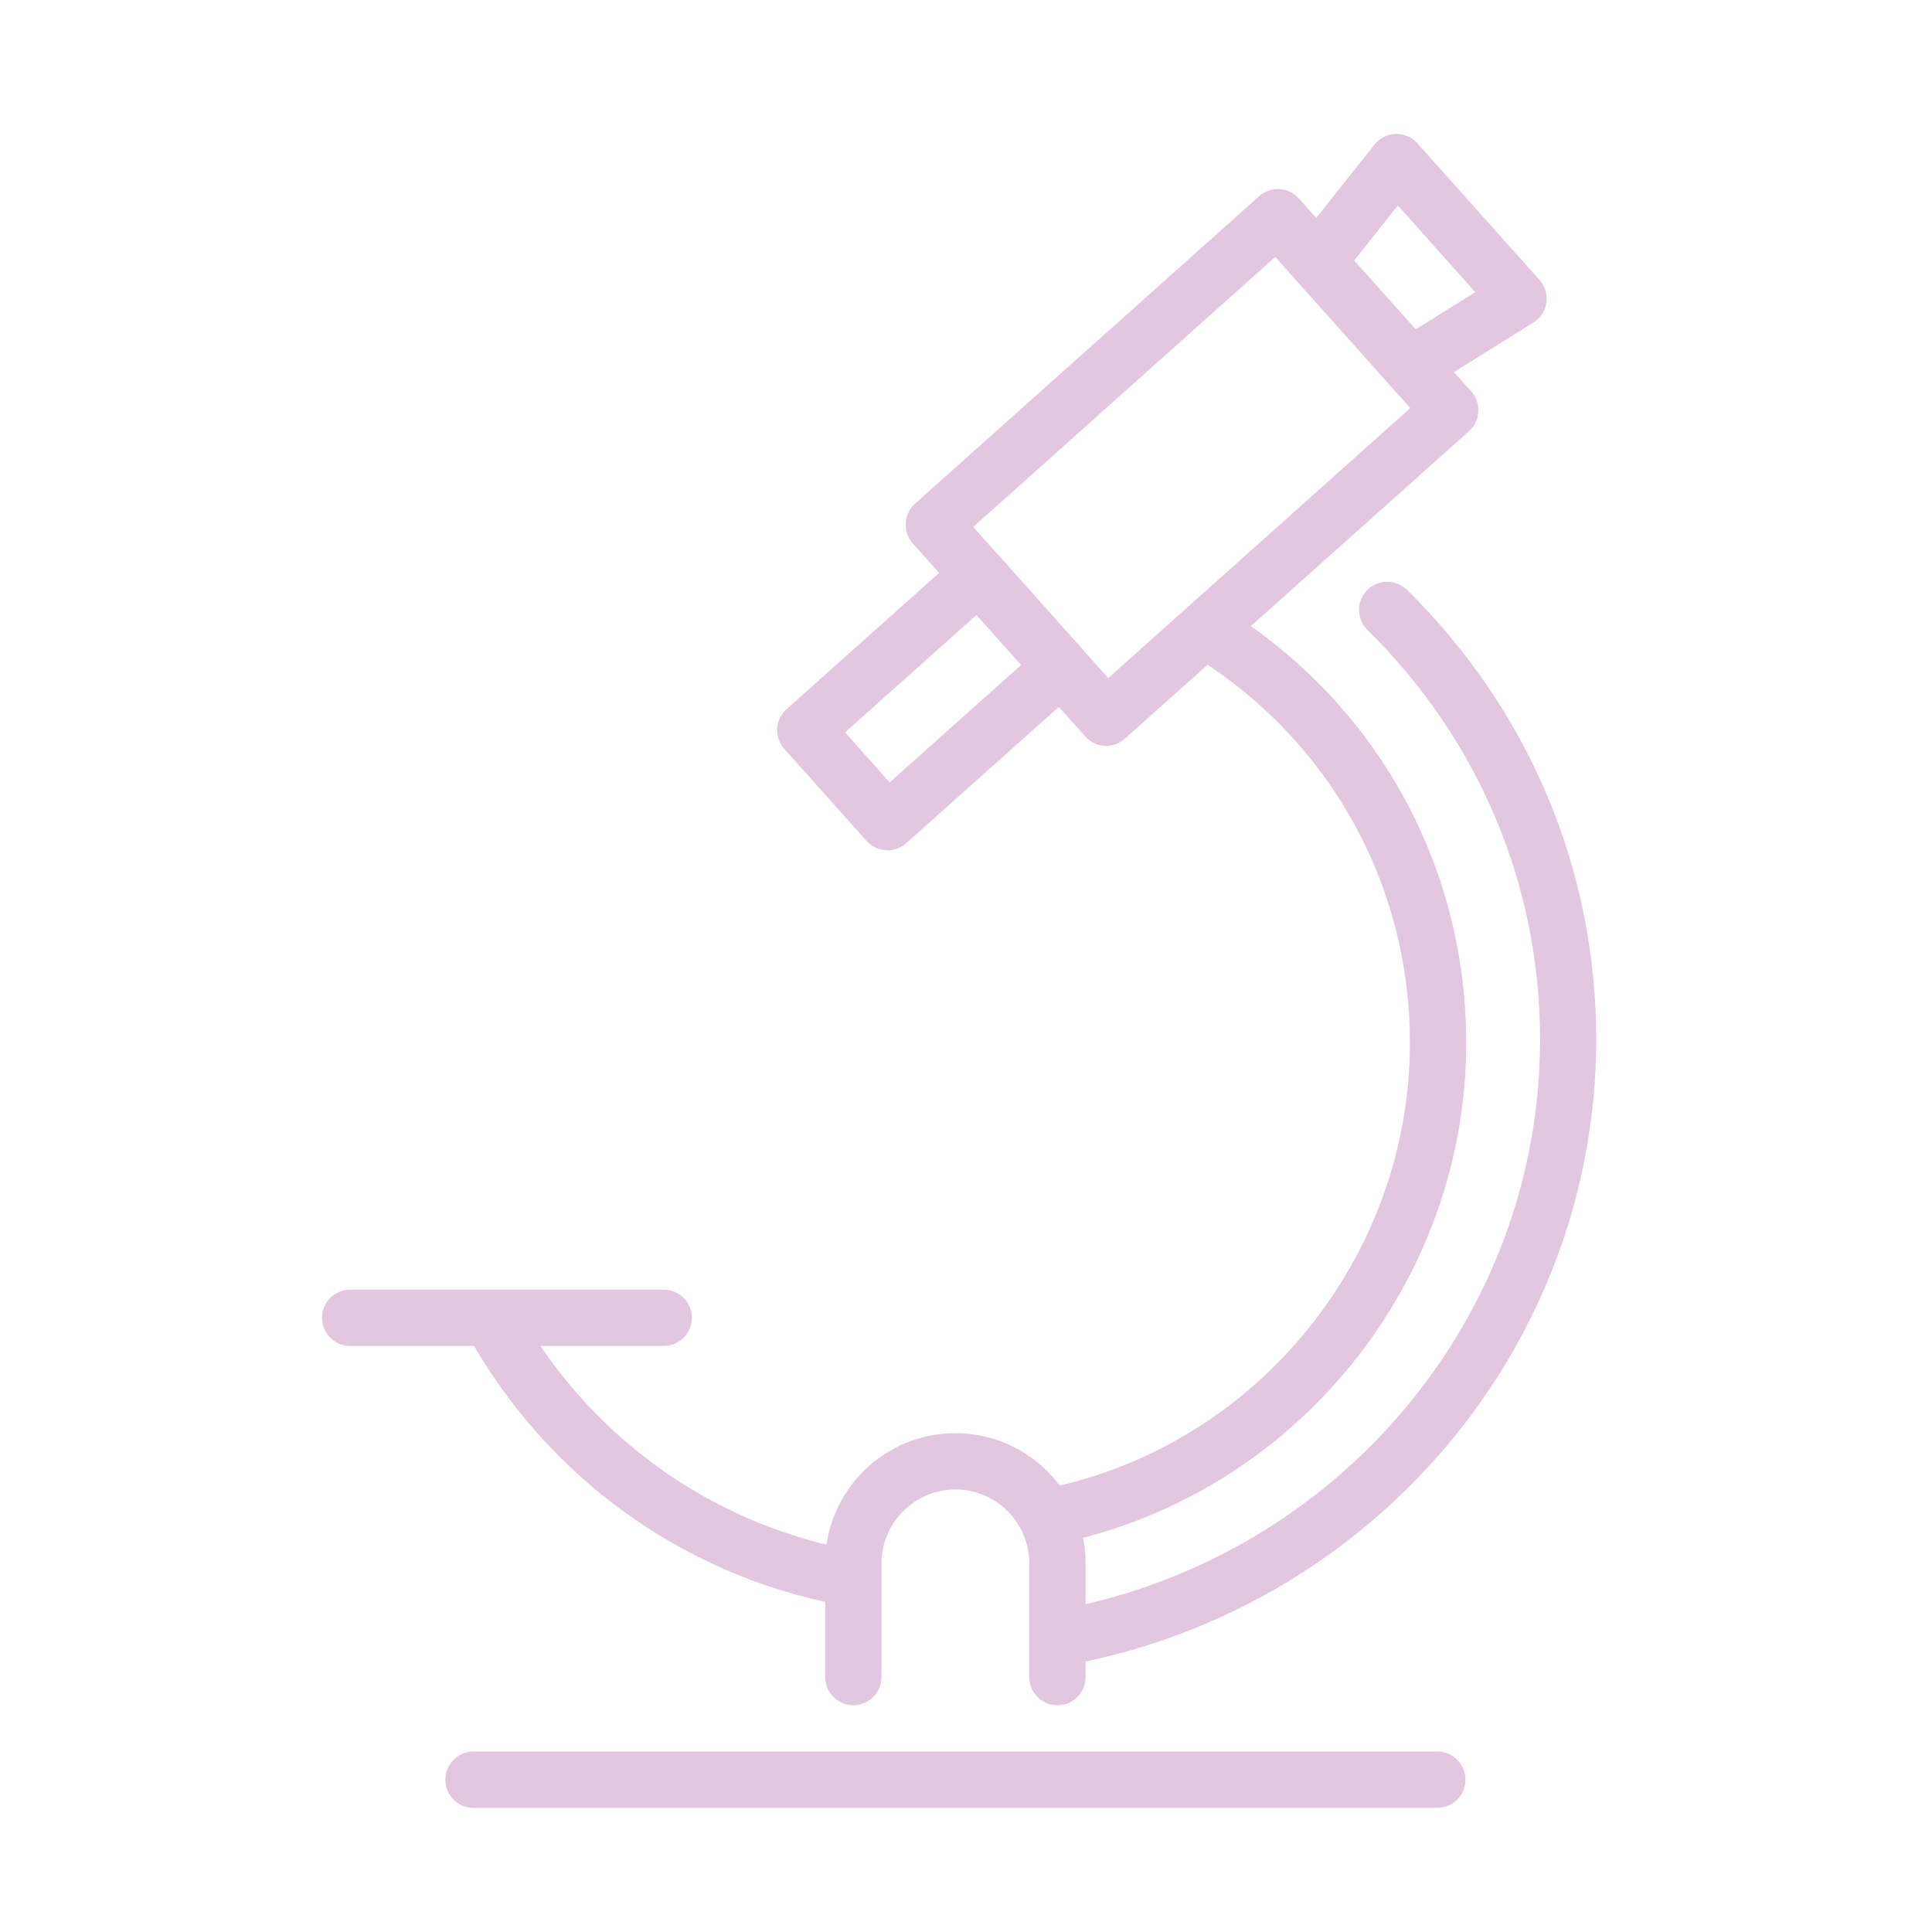 <?xml version="1.0" encoding="UTF-8"?> <svg xmlns="http://www.w3.org/2000/svg" width="72" height="72" viewBox="0 0 72 72" fill="none"><path d="M53.557 67.374H17.646C17.066 67.374 16.597 66.904 16.597 66.325C16.597 65.745 17.066 65.275 17.646 65.275H53.564C54.144 65.275 54.613 65.745 54.613 66.325C54.613 66.904 54.144 67.374 53.564 67.374H53.557Z" fill="#E3C6DF"></path><path d="M24.734 50.16H13.049C12.469 50.16 12 49.691 12 49.111C12 48.531 12.469 48.062 13.049 48.062H24.734C25.314 48.062 25.783 48.531 25.783 49.111C25.783 49.691 25.314 50.16 24.734 50.16Z" fill="#E3C6DF"></path><path d="M41.224 27.797C40.934 27.797 40.651 27.68 40.444 27.445L34.018 20.253C33.832 20.047 33.735 19.777 33.756 19.494C33.77 19.218 33.894 18.956 34.101 18.77L46.925 7.312C47.353 6.926 48.015 6.96 48.402 7.395L54.828 14.587C55.014 14.794 55.111 15.063 55.09 15.346C55.076 15.622 54.952 15.884 54.745 16.071L41.921 27.528C41.721 27.708 41.472 27.797 41.224 27.797ZM36.268 19.639L41.3 25.271L52.557 15.208L47.525 9.576L36.268 19.639Z" fill="#E3C6DF"></path><path d="M33.079 31.683C33.079 31.683 33.038 31.683 33.017 31.683C32.741 31.669 32.478 31.545 32.292 31.338L29.228 27.908C28.841 27.473 28.883 26.817 29.311 26.431L35.771 20.661C35.978 20.474 36.247 20.378 36.53 20.398C36.806 20.412 37.068 20.537 37.255 20.744L40.319 24.174C40.706 24.609 40.664 25.264 40.236 25.651L33.776 31.421C33.583 31.594 33.334 31.69 33.079 31.69V31.683ZM31.492 27.294L33.155 29.157L38.055 24.781L36.392 22.918L31.492 27.294Z" fill="#E3C6DF"></path><path d="M52.563 14.677C52.211 14.677 51.873 14.504 51.673 14.187C51.369 13.697 51.514 13.048 52.004 12.744L54.979 10.887L52.094 7.657L49.913 10.404C49.554 10.86 48.891 10.936 48.443 10.577C47.987 10.218 47.911 9.555 48.27 9.107L51.224 5.387C51.417 5.145 51.707 5 52.011 4.993C52.315 4.979 52.618 5.111 52.825 5.345L57.374 10.432C57.581 10.66 57.671 10.97 57.629 11.281C57.588 11.585 57.408 11.861 57.146 12.019L53.115 14.532C52.943 14.642 52.75 14.691 52.563 14.691V14.677Z" fill="#E3C6DF"></path><path d="M39.408 57.504C38.925 57.504 38.49 57.166 38.387 56.675C38.262 56.109 38.628 55.55 39.187 55.433C46.924 53.77 52.543 46.799 52.543 38.868C52.543 32.898 49.492 27.48 44.384 24.381C43.888 24.077 43.736 23.435 44.032 22.938C44.336 22.442 44.978 22.29 45.475 22.586C51.211 26.072 54.641 32.16 54.641 38.868C54.641 47.779 48.325 55.606 39.629 57.483C39.553 57.497 39.477 57.504 39.408 57.504Z" fill="#E3C6DF"></path><path d="M31.422 59.816C31.353 59.816 31.291 59.816 31.222 59.795C25.355 58.656 20.324 54.984 17.425 49.732C17.149 49.228 17.328 48.586 17.839 48.31C18.343 48.034 18.985 48.214 19.261 48.724C21.856 53.432 26.363 56.724 31.622 57.745C32.188 57.856 32.561 58.408 32.451 58.974C32.354 59.471 31.912 59.823 31.422 59.823V59.816Z" fill="#E3C6DF"></path><path d="M39.78 62.045C39.29 62.045 38.848 61.693 38.752 61.196C38.641 60.63 39.014 60.078 39.587 59.968C49.906 58.001 57.394 49.069 57.394 38.744C57.394 32.981 55.11 27.563 50.962 23.477C50.547 23.07 50.54 22.407 50.948 21.993C51.355 21.579 52.017 21.579 52.432 21.979C56.98 26.458 59.486 32.408 59.486 38.737C59.486 50.07 51.279 59.864 39.974 62.018C39.904 62.031 39.842 62.038 39.773 62.038L39.78 62.045Z" fill="#E3C6DF"></path><path d="M39.408 63.55C38.828 63.55 38.359 63.081 38.359 62.501V58.263C38.359 56.745 37.123 55.509 35.605 55.509C34.087 55.509 32.851 56.745 32.851 58.263V62.501C32.851 63.081 32.382 63.55 31.802 63.55C31.222 63.55 30.753 63.081 30.753 62.501V58.263C30.753 55.585 32.927 53.411 35.605 53.411C38.283 53.411 40.457 55.585 40.457 58.263V62.501C40.457 63.081 39.988 63.55 39.408 63.55Z" fill="#E3C6DF"></path></svg> 